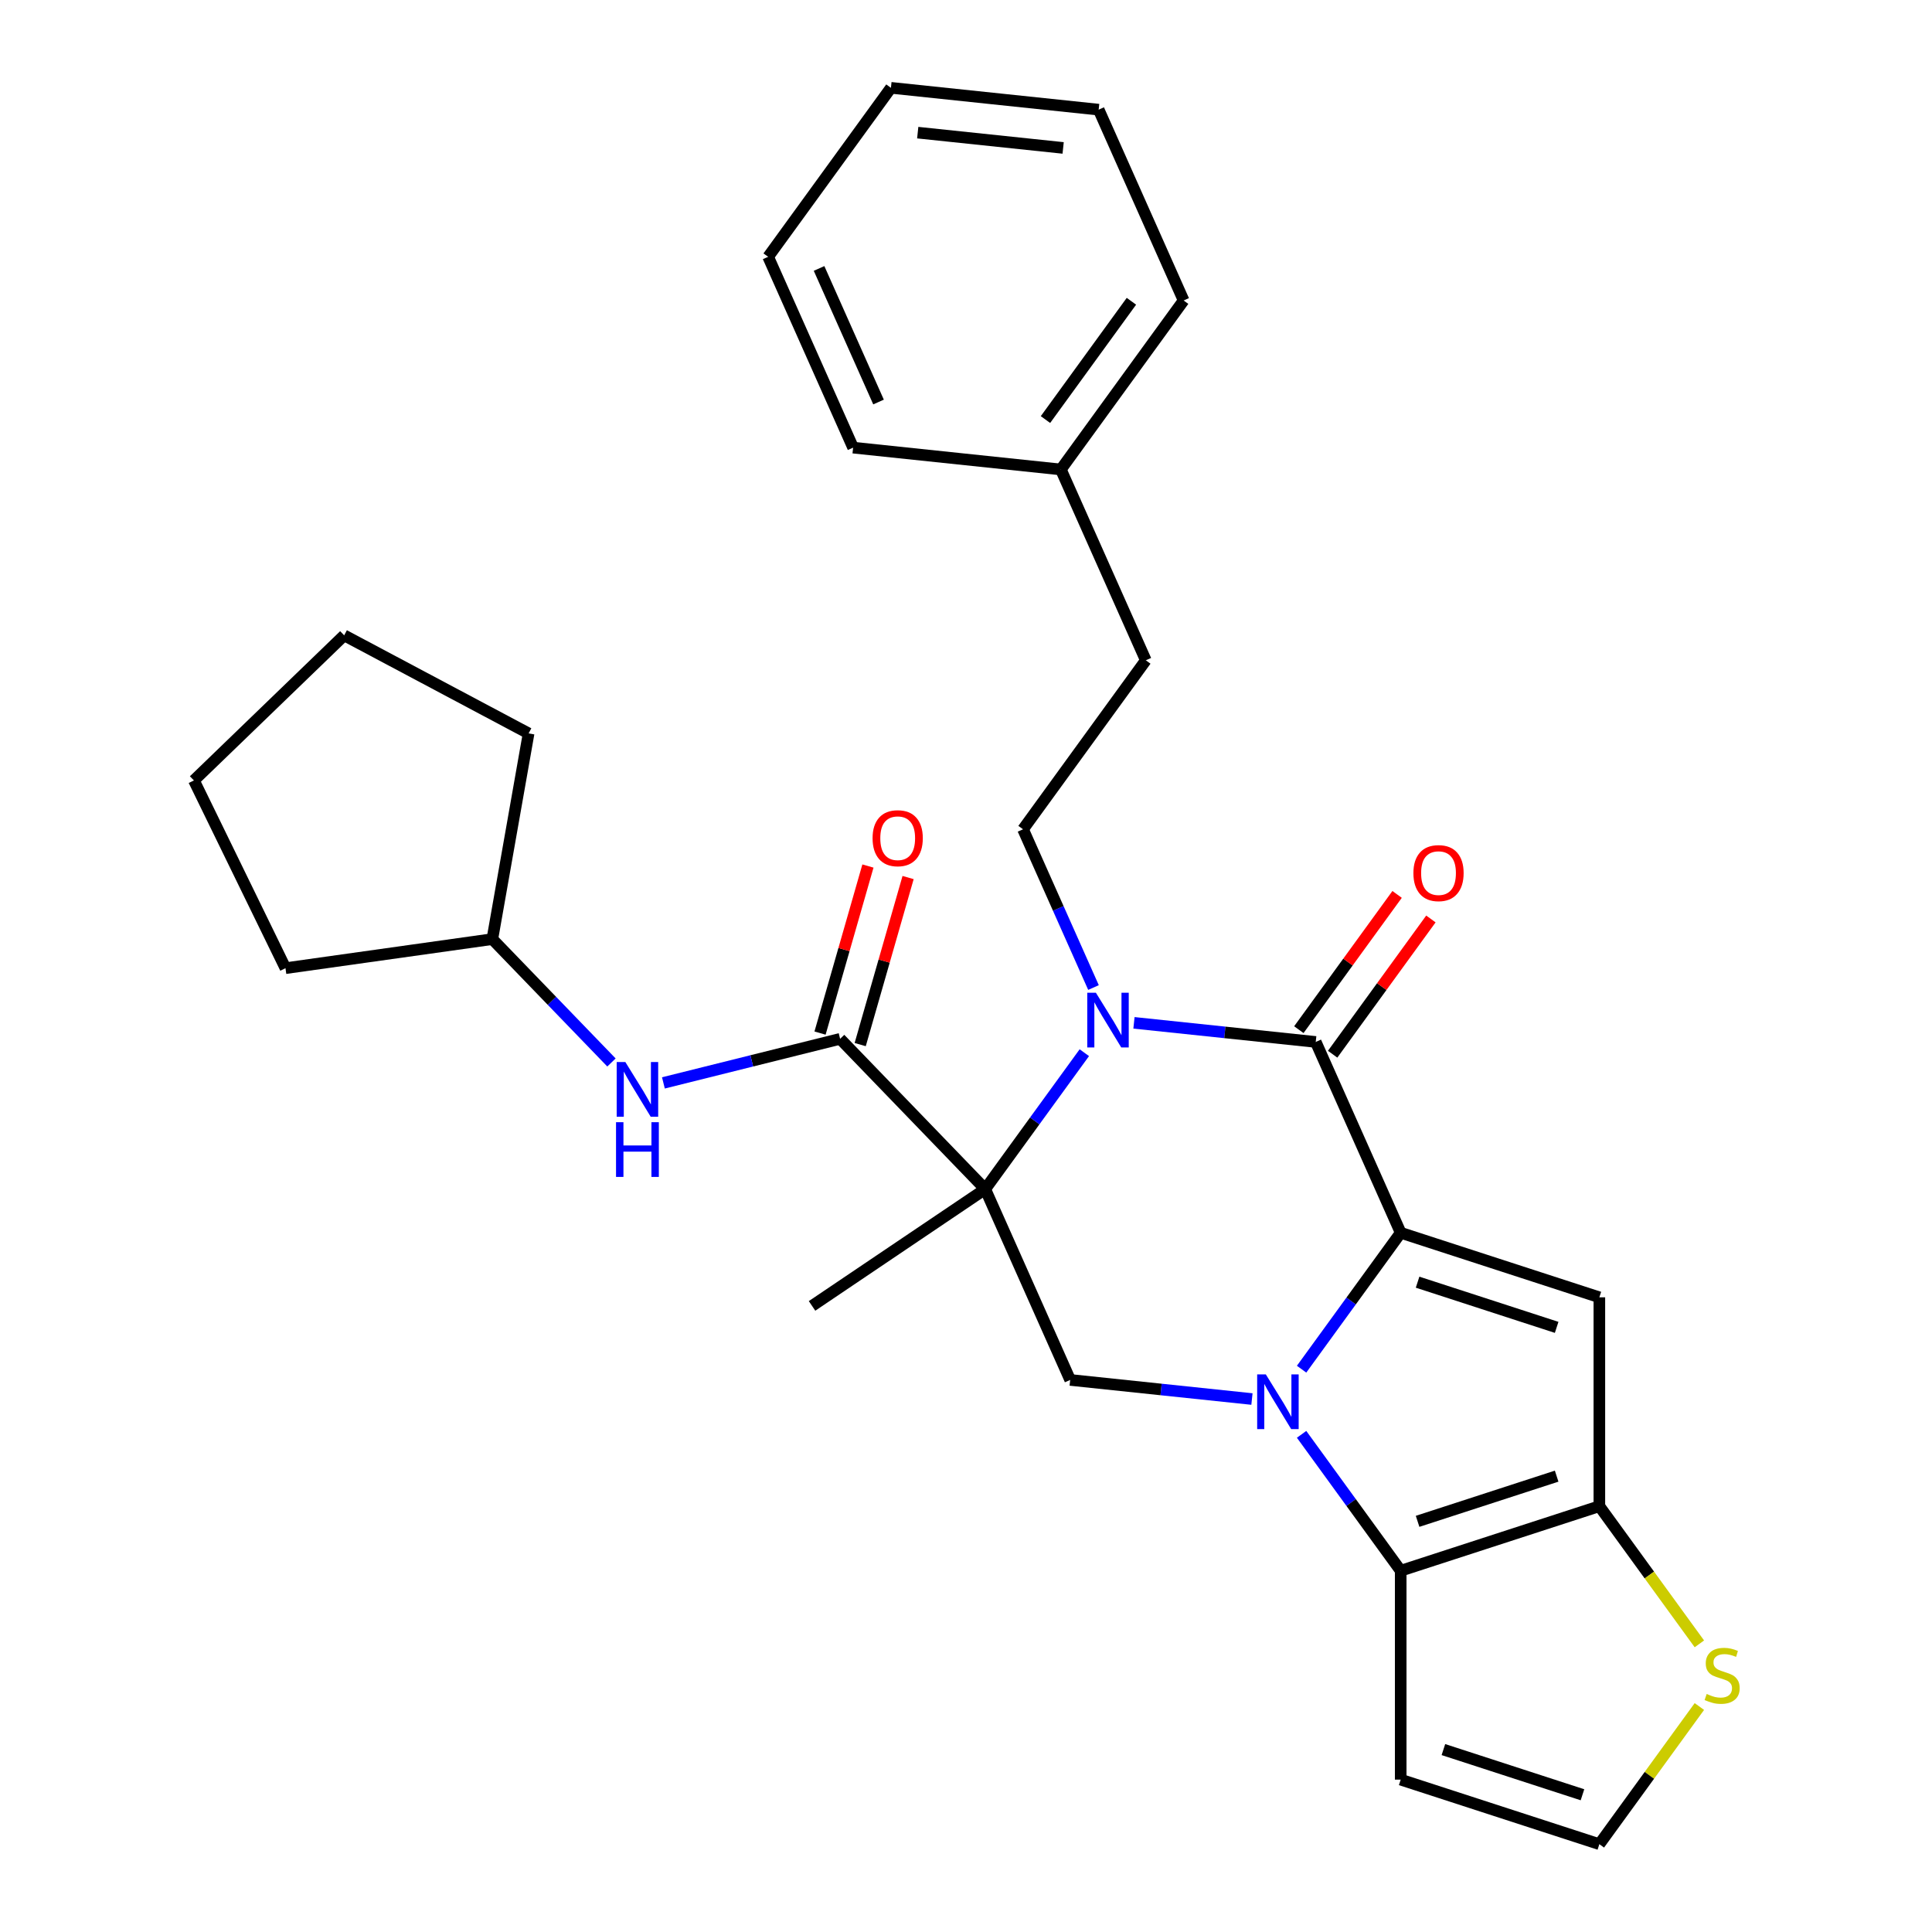 <?xml version='1.0' encoding='iso-8859-1'?>
<svg version='1.1' baseProfile='full'
              xmlns='http://www.w3.org/2000/svg'
                      xmlns:rdkit='http://www.rdkit.org/xml'
                      xmlns:xlink='http://www.w3.org/1999/xlink'
                  xml:space='preserve'
width='1000px' height='1000px' viewBox='0 0 1000 1000'>
<!-- END OF HEADER -->
<rect style='opacity:1.0;fill:#FFFFFF;stroke:none' width='1000' height='1000' x='0' y='0'> </rect>
<path class='bond-0' d='M 673.701,708.685 L 699.35,673.382' style='fill:none;fill-rule:evenodd;stroke:#0000FF;stroke-width:6px;stroke-linecap:butt;stroke-linejoin:miter;stroke-opacity:1' />
<path class='bond-0' d='M 699.35,673.382 L 724.999,638.079' style='fill:none;fill-rule:evenodd;stroke:#000000;stroke-width:6px;stroke-linecap:butt;stroke-linejoin:miter;stroke-opacity:1' />
<path class='bond-5' d='M 673.701,742.411 L 699.35,777.714' style='fill:none;fill-rule:evenodd;stroke:#0000FF;stroke-width:6px;stroke-linecap:butt;stroke-linejoin:miter;stroke-opacity:1' />
<path class='bond-5' d='M 699.35,777.714 L 724.999,813.017' style='fill:none;fill-rule:evenodd;stroke:#000000;stroke-width:6px;stroke-linecap:butt;stroke-linejoin:miter;stroke-opacity:1' />
<path class='bond-8' d='M 648.006,724.135 L 600.965,719.191' style='fill:none;fill-rule:evenodd;stroke:#0000FF;stroke-width:6px;stroke-linecap:butt;stroke-linejoin:miter;stroke-opacity:1' />
<path class='bond-8' d='M 600.965,719.191 L 553.923,714.247' style='fill:none;fill-rule:evenodd;stroke:#000000;stroke-width:6px;stroke-linecap:butt;stroke-linejoin:miter;stroke-opacity:1' />
<path class='bond-3' d='M 724.999,638.079 L 681.024,539.308' style='fill:none;fill-rule:evenodd;stroke:#000000;stroke-width:6px;stroke-linecap:butt;stroke-linejoin:miter;stroke-opacity:1' />
<path class='bond-4' d='M 724.999,638.079 L 827.826,671.489' style='fill:none;fill-rule:evenodd;stroke:#000000;stroke-width:6px;stroke-linecap:butt;stroke-linejoin:miter;stroke-opacity:1' />
<path class='bond-4' d='M 733.741,663.655 L 805.72,687.043' style='fill:none;fill-rule:evenodd;stroke:#000000;stroke-width:6px;stroke-linecap:butt;stroke-linejoin:miter;stroke-opacity:1' />
<path class='bond-1' d='M 509.948,615.476 L 553.923,714.247' style='fill:none;fill-rule:evenodd;stroke:#000000;stroke-width:6px;stroke-linecap:butt;stroke-linejoin:miter;stroke-opacity:1' />
<path class='bond-2' d='M 509.948,615.476 L 535.597,580.173' style='fill:none;fill-rule:evenodd;stroke:#000000;stroke-width:6px;stroke-linecap:butt;stroke-linejoin:miter;stroke-opacity:1' />
<path class='bond-2' d='M 535.597,580.173 L 561.246,544.87' style='fill:none;fill-rule:evenodd;stroke:#0000FF;stroke-width:6px;stroke-linecap:butt;stroke-linejoin:miter;stroke-opacity:1' />
<path class='bond-7' d='M 509.948,615.476 L 434.843,537.702' style='fill:none;fill-rule:evenodd;stroke:#000000;stroke-width:6px;stroke-linecap:butt;stroke-linejoin:miter;stroke-opacity:1' />
<path class='bond-16' d='M 509.948,615.476 L 420.314,675.935' style='fill:none;fill-rule:evenodd;stroke:#000000;stroke-width:6px;stroke-linecap:butt;stroke-linejoin:miter;stroke-opacity:1' />
<path class='bond-10' d='M 565.99,511.144 L 547.756,470.19' style='fill:none;fill-rule:evenodd;stroke:#0000FF;stroke-width:6px;stroke-linecap:butt;stroke-linejoin:miter;stroke-opacity:1' />
<path class='bond-10' d='M 547.756,470.19 L 529.522,429.236' style='fill:none;fill-rule:evenodd;stroke:#000000;stroke-width:6px;stroke-linecap:butt;stroke-linejoin:miter;stroke-opacity:1' />
<path class='bond-30' d='M 586.941,529.419 L 633.982,534.364' style='fill:none;fill-rule:evenodd;stroke:#0000FF;stroke-width:6px;stroke-linecap:butt;stroke-linejoin:miter;stroke-opacity:1' />
<path class='bond-30' d='M 633.982,534.364 L 681.024,539.308' style='fill:none;fill-rule:evenodd;stroke:#000000;stroke-width:6px;stroke-linecap:butt;stroke-linejoin:miter;stroke-opacity:1' />
<path class='bond-14' d='M 689.771,545.663 L 715.202,510.66' style='fill:none;fill-rule:evenodd;stroke:#000000;stroke-width:6px;stroke-linecap:butt;stroke-linejoin:miter;stroke-opacity:1' />
<path class='bond-14' d='M 715.202,510.66 L 740.633,475.657' style='fill:none;fill-rule:evenodd;stroke:#FF0000;stroke-width:6px;stroke-linecap:butt;stroke-linejoin:miter;stroke-opacity:1' />
<path class='bond-14' d='M 672.277,532.953 L 697.708,497.95' style='fill:none;fill-rule:evenodd;stroke:#000000;stroke-width:6px;stroke-linecap:butt;stroke-linejoin:miter;stroke-opacity:1' />
<path class='bond-14' d='M 697.708,497.95 L 723.139,462.947' style='fill:none;fill-rule:evenodd;stroke:#FF0000;stroke-width:6px;stroke-linecap:butt;stroke-linejoin:miter;stroke-opacity:1' />
<path class='bond-29' d='M 827.826,671.489 L 827.826,779.607' style='fill:none;fill-rule:evenodd;stroke:#000000;stroke-width:6px;stroke-linecap:butt;stroke-linejoin:miter;stroke-opacity:1' />
<path class='bond-6' d='M 724.999,813.017 L 827.826,779.607' style='fill:none;fill-rule:evenodd;stroke:#000000;stroke-width:6px;stroke-linecap:butt;stroke-linejoin:miter;stroke-opacity:1' />
<path class='bond-6' d='M 733.741,787.44 L 805.72,764.053' style='fill:none;fill-rule:evenodd;stroke:#000000;stroke-width:6px;stroke-linecap:butt;stroke-linejoin:miter;stroke-opacity:1' />
<path class='bond-11' d='M 724.999,813.017 L 724.999,921.135' style='fill:none;fill-rule:evenodd;stroke:#000000;stroke-width:6px;stroke-linecap:butt;stroke-linejoin:miter;stroke-opacity:1' />
<path class='bond-9' d='M 827.826,779.607 L 853.709,815.233' style='fill:none;fill-rule:evenodd;stroke:#000000;stroke-width:6px;stroke-linecap:butt;stroke-linejoin:miter;stroke-opacity:1' />
<path class='bond-9' d='M 853.709,815.233 L 879.593,850.858' style='fill:none;fill-rule:evenodd;stroke:#CCCC00;stroke-width:6px;stroke-linecap:butt;stroke-linejoin:miter;stroke-opacity:1' />
<path class='bond-12' d='M 434.843,537.702 L 389.111,549.104' style='fill:none;fill-rule:evenodd;stroke:#000000;stroke-width:6px;stroke-linecap:butt;stroke-linejoin:miter;stroke-opacity:1' />
<path class='bond-12' d='M 389.111,549.104 L 343.379,560.507' style='fill:none;fill-rule:evenodd;stroke:#0000FF;stroke-width:6px;stroke-linecap:butt;stroke-linejoin:miter;stroke-opacity:1' />
<path class='bond-15' d='M 445.236,540.682 L 457.633,497.449' style='fill:none;fill-rule:evenodd;stroke:#000000;stroke-width:6px;stroke-linecap:butt;stroke-linejoin:miter;stroke-opacity:1' />
<path class='bond-15' d='M 457.633,497.449 L 470.03,454.216' style='fill:none;fill-rule:evenodd;stroke:#FF0000;stroke-width:6px;stroke-linecap:butt;stroke-linejoin:miter;stroke-opacity:1' />
<path class='bond-15' d='M 424.45,534.722 L 436.847,491.489' style='fill:none;fill-rule:evenodd;stroke:#000000;stroke-width:6px;stroke-linecap:butt;stroke-linejoin:miter;stroke-opacity:1' />
<path class='bond-15' d='M 436.847,491.489 L 449.244,448.255' style='fill:none;fill-rule:evenodd;stroke:#FF0000;stroke-width:6px;stroke-linecap:butt;stroke-linejoin:miter;stroke-opacity:1' />
<path class='bond-31' d='M 879.593,883.294 L 853.709,918.92' style='fill:none;fill-rule:evenodd;stroke:#CCCC00;stroke-width:6px;stroke-linecap:butt;stroke-linejoin:miter;stroke-opacity:1' />
<path class='bond-31' d='M 853.709,918.92 L 827.826,954.545' style='fill:none;fill-rule:evenodd;stroke:#000000;stroke-width:6px;stroke-linecap:butt;stroke-linejoin:miter;stroke-opacity:1' />
<path class='bond-17' d='M 529.522,429.236 L 593.073,341.767' style='fill:none;fill-rule:evenodd;stroke:#000000;stroke-width:6px;stroke-linecap:butt;stroke-linejoin:miter;stroke-opacity:1' />
<path class='bond-13' d='M 724.999,921.135 L 827.826,954.545' style='fill:none;fill-rule:evenodd;stroke:#000000;stroke-width:6px;stroke-linecap:butt;stroke-linejoin:miter;stroke-opacity:1' />
<path class='bond-13' d='M 747.105,905.581 L 819.084,928.969' style='fill:none;fill-rule:evenodd;stroke:#000000;stroke-width:6px;stroke-linecap:butt;stroke-linejoin:miter;stroke-opacity:1' />
<path class='bond-18' d='M 316.493,549.938 L 285.662,518.011' style='fill:none;fill-rule:evenodd;stroke:#0000FF;stroke-width:6px;stroke-linecap:butt;stroke-linejoin:miter;stroke-opacity:1' />
<path class='bond-18' d='M 285.662,518.011 L 254.831,486.085' style='fill:none;fill-rule:evenodd;stroke:#000000;stroke-width:6px;stroke-linecap:butt;stroke-linejoin:miter;stroke-opacity:1' />
<path class='bond-19' d='M 593.073,341.767 L 549.097,242.996' style='fill:none;fill-rule:evenodd;stroke:#000000;stroke-width:6px;stroke-linecap:butt;stroke-linejoin:miter;stroke-opacity:1' />
<path class='bond-22' d='M 254.831,486.085 L 273.606,379.609' style='fill:none;fill-rule:evenodd;stroke:#000000;stroke-width:6px;stroke-linecap:butt;stroke-linejoin:miter;stroke-opacity:1' />
<path class='bond-23' d='M 254.831,486.085 L 147.766,501.132' style='fill:none;fill-rule:evenodd;stroke:#000000;stroke-width:6px;stroke-linecap:butt;stroke-linejoin:miter;stroke-opacity:1' />
<path class='bond-20' d='M 549.097,242.996 L 612.647,155.527' style='fill:none;fill-rule:evenodd;stroke:#000000;stroke-width:6px;stroke-linecap:butt;stroke-linejoin:miter;stroke-opacity:1' />
<path class='bond-20' d='M 541.136,217.165 L 585.621,155.937' style='fill:none;fill-rule:evenodd;stroke:#000000;stroke-width:6px;stroke-linecap:butt;stroke-linejoin:miter;stroke-opacity:1' />
<path class='bond-21' d='M 549.097,242.996 L 441.571,231.695' style='fill:none;fill-rule:evenodd;stroke:#000000;stroke-width:6px;stroke-linecap:butt;stroke-linejoin:miter;stroke-opacity:1' />
<path class='bond-25' d='M 612.647,155.527 L 568.672,56.756' style='fill:none;fill-rule:evenodd;stroke:#000000;stroke-width:6px;stroke-linecap:butt;stroke-linejoin:miter;stroke-opacity:1' />
<path class='bond-24' d='M 441.571,231.695 L 397.596,132.924' style='fill:none;fill-rule:evenodd;stroke:#000000;stroke-width:6px;stroke-linecap:butt;stroke-linejoin:miter;stroke-opacity:1' />
<path class='bond-24' d='M 454.729,208.084 L 423.946,138.944' style='fill:none;fill-rule:evenodd;stroke:#000000;stroke-width:6px;stroke-linecap:butt;stroke-linejoin:miter;stroke-opacity:1' />
<path class='bond-27' d='M 273.606,379.609 L 178.143,328.851' style='fill:none;fill-rule:evenodd;stroke:#000000;stroke-width:6px;stroke-linecap:butt;stroke-linejoin:miter;stroke-opacity:1' />
<path class='bond-26' d='M 147.766,501.132 L 100.37,403.956' style='fill:none;fill-rule:evenodd;stroke:#000000;stroke-width:6px;stroke-linecap:butt;stroke-linejoin:miter;stroke-opacity:1' />
<path class='bond-28' d='M 397.596,132.924 L 461.146,45.455' style='fill:none;fill-rule:evenodd;stroke:#000000;stroke-width:6px;stroke-linecap:butt;stroke-linejoin:miter;stroke-opacity:1' />
<path class='bond-33' d='M 568.672,56.756 L 461.146,45.455' style='fill:none;fill-rule:evenodd;stroke:#000000;stroke-width:6px;stroke-linecap:butt;stroke-linejoin:miter;stroke-opacity:1' />
<path class='bond-33' d='M 550.283,76.566 L 475.015,68.655' style='fill:none;fill-rule:evenodd;stroke:#000000;stroke-width:6px;stroke-linecap:butt;stroke-linejoin:miter;stroke-opacity:1' />
<path class='bond-32' d='M 100.37,403.956 L 178.143,328.851' style='fill:none;fill-rule:evenodd;stroke:#000000;stroke-width:6px;stroke-linecap:butt;stroke-linejoin:miter;stroke-opacity:1' />
<path  class='atom-0' d='M 655.189 711.388
L 664.469 726.388
Q 665.389 727.868, 666.869 730.548
Q 668.349 733.228, 668.429 733.388
L 668.429 711.388
L 672.189 711.388
L 672.189 739.708
L 668.309 739.708
L 658.349 723.308
Q 657.189 721.388, 655.949 719.188
Q 654.749 716.988, 654.389 716.308
L 654.389 739.708
L 650.709 739.708
L 650.709 711.388
L 655.189 711.388
' fill='#0000FF'/>
<path  class='atom-3' d='M 567.238 513.847
L 576.518 528.847
Q 577.438 530.327, 578.918 533.007
Q 580.398 535.687, 580.478 535.847
L 580.478 513.847
L 584.238 513.847
L 584.238 542.167
L 580.358 542.167
L 570.398 525.767
Q 569.238 523.847, 567.998 521.647
Q 566.798 519.447, 566.438 518.767
L 566.438 542.167
L 562.758 542.167
L 562.758 513.847
L 567.238 513.847
' fill='#0000FF'/>
<path  class='atom-10' d='M 883.376 876.796
Q 883.696 876.916, 885.016 877.476
Q 886.336 878.036, 887.776 878.396
Q 889.256 878.716, 890.696 878.716
Q 893.376 878.716, 894.936 877.436
Q 896.496 876.116, 896.496 873.836
Q 896.496 872.276, 895.696 871.316
Q 894.936 870.356, 893.736 869.836
Q 892.536 869.316, 890.536 868.716
Q 888.016 867.956, 886.496 867.236
Q 885.016 866.516, 883.936 864.996
Q 882.896 863.476, 882.896 860.916
Q 882.896 857.356, 885.296 855.156
Q 887.736 852.956, 892.536 852.956
Q 895.816 852.956, 899.536 854.516
L 898.616 857.596
Q 895.216 856.196, 892.656 856.196
Q 889.896 856.196, 888.376 857.356
Q 886.856 858.476, 886.896 860.436
Q 886.896 861.956, 887.656 862.876
Q 888.456 863.796, 889.576 864.316
Q 890.736 864.836, 892.656 865.436
Q 895.216 866.236, 896.736 867.036
Q 898.256 867.836, 899.336 869.476
Q 900.456 871.076, 900.456 873.836
Q 900.456 877.756, 897.816 879.876
Q 895.216 881.956, 890.856 881.956
Q 888.336 881.956, 886.416 881.396
Q 884.536 880.876, 882.296 879.956
L 883.376 876.796
' fill='#CCCC00'/>
<path  class='atom-13' d='M 323.676 549.698
L 332.956 564.698
Q 333.876 566.178, 335.356 568.858
Q 336.836 571.538, 336.916 571.698
L 336.916 549.698
L 340.676 549.698
L 340.676 578.018
L 336.796 578.018
L 326.836 561.618
Q 325.676 559.698, 324.436 557.498
Q 323.236 555.298, 322.876 554.618
L 322.876 578.018
L 319.196 578.018
L 319.196 549.698
L 323.676 549.698
' fill='#0000FF'/>
<path  class='atom-13' d='M 318.856 580.85
L 322.696 580.85
L 322.696 592.89
L 337.176 592.89
L 337.176 580.85
L 341.016 580.85
L 341.016 609.17
L 337.176 609.17
L 337.176 596.09
L 322.696 596.09
L 322.696 609.17
L 318.856 609.17
L 318.856 580.85
' fill='#0000FF'/>
<path  class='atom-15' d='M 731.574 451.919
Q 731.574 445.119, 734.934 441.319
Q 738.294 437.519, 744.574 437.519
Q 750.854 437.519, 754.214 441.319
Q 757.574 445.119, 757.574 451.919
Q 757.574 458.799, 754.174 462.719
Q 750.774 466.599, 744.574 466.599
Q 738.334 466.599, 734.934 462.719
Q 731.574 458.839, 731.574 451.919
M 744.574 463.399
Q 748.894 463.399, 751.214 460.519
Q 753.574 457.599, 753.574 451.919
Q 753.574 446.359, 751.214 443.559
Q 748.894 440.719, 744.574 440.719
Q 740.254 440.719, 737.894 443.519
Q 735.574 446.319, 735.574 451.919
Q 735.574 457.639, 737.894 460.519
Q 740.254 463.399, 744.574 463.399
' fill='#FF0000'/>
<path  class='atom-16' d='M 451.644 433.853
Q 451.644 427.053, 455.004 423.253
Q 458.364 419.453, 464.644 419.453
Q 470.924 419.453, 474.284 423.253
Q 477.644 427.053, 477.644 433.853
Q 477.644 440.733, 474.244 444.653
Q 470.844 448.533, 464.644 448.533
Q 458.404 448.533, 455.004 444.653
Q 451.644 440.773, 451.644 433.853
M 464.644 445.333
Q 468.964 445.333, 471.284 442.453
Q 473.644 439.533, 473.644 433.853
Q 473.644 428.293, 471.284 425.493
Q 468.964 422.653, 464.644 422.653
Q 460.324 422.653, 457.964 425.453
Q 455.644 428.253, 455.644 433.853
Q 455.644 439.573, 457.964 442.453
Q 460.324 445.333, 464.644 445.333
' fill='#FF0000'/>
</svg>
